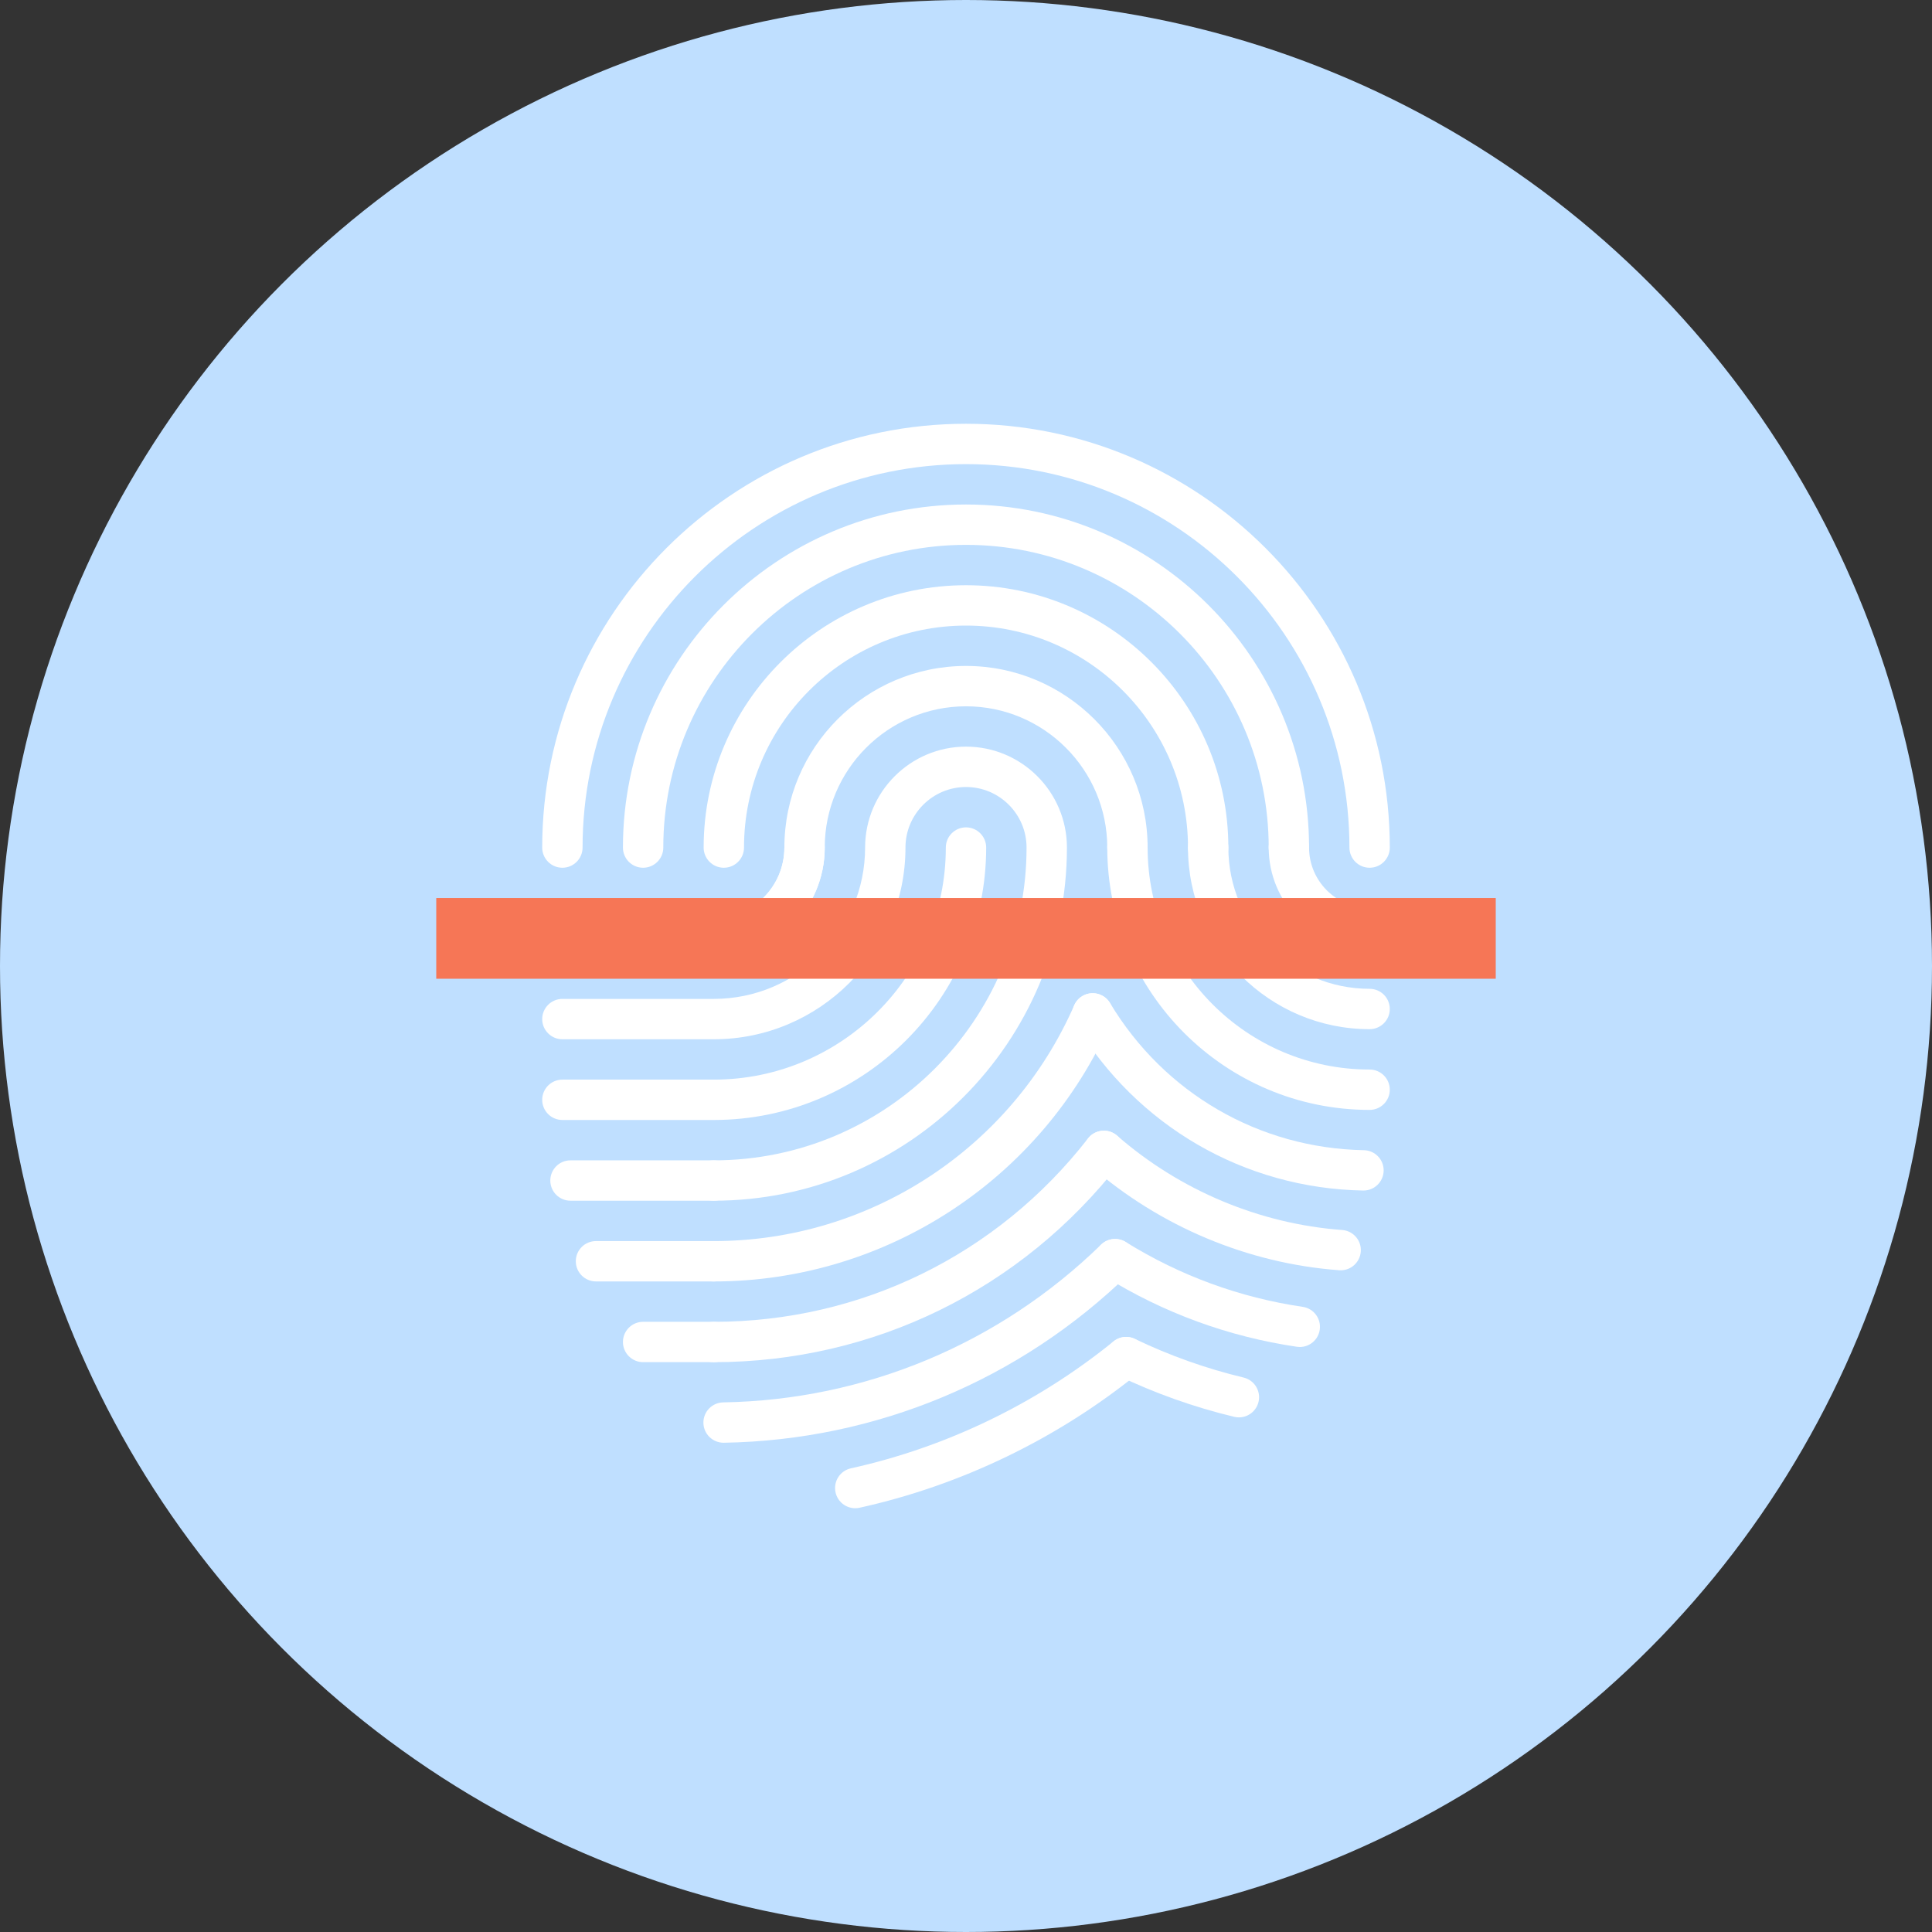 <?xml version="1.0" encoding="utf-8"?>
<!-- Generator: Adobe Illustrator 16.0.0, SVG Export Plug-In . SVG Version: 6.00 Build 0)  -->
<!DOCTYPE svg PUBLIC "-//W3C//DTD SVG 1.1//EN" "http://www.w3.org/Graphics/SVG/1.1/DTD/svg11.dtd">
<svg version="1.1" id="Layer_1" xmlns:x="http://ns.adobe.com/Extensibility/1.0/" xmlns:i="http://ns.adobe.com/AdobeIllustrator/10.0/" xmlns:graph="http://ns.adobe.com/Graphs/1.0/"
	 xmlns="http://www.w3.org/2000/svg" xmlns:xlink="http://www.w3.org/1999/xlink" xmlns:a="http://ns.adobe.com/AdobeSVGViewerExtensions/3.0/"
	 x="0px" y="0px" width="155px" height="155px" viewBox="0 0 155 155" enable-background="new 0 0 155 155" xml:space="preserve">
<rect x="0" y="0" width="155" height="155" fill="#333333" stroke="none"/>
<g>
	<circle fill="#BFDFFF" cx="77.5" cy="77.5" r="77.5"/>
	<g>
		<g>
			<path fill="#FFFFFF" d="M57.262,109.284c-0.895,0-1.619-0.726-1.619-1.619s0.725-1.619,1.619-1.619
				c11.802,0,22.744-5.36,30.023-14.708c0.549-0.706,1.567-0.832,2.271-0.283c0.706,0.55,0.832,1.566,0.283,2.272
				C81.943,103.469,70.069,109.284,57.262,109.284z"/>
			<path fill="#FFFFFF" d="M96.929,69.617c-0.894,0-1.619-0.725-1.619-1.619c0-9.82-7.989-17.809-17.81-17.809
				s-17.81,7.988-17.81,17.809c0,0.895-0.726,1.619-1.619,1.619s-1.619-0.725-1.619-1.619c0-11.605,9.442-21.047,21.048-21.047
				s21.048,9.441,21.048,21.047C98.548,68.893,97.822,69.617,96.929,69.617z"/>
			<path fill="#FFFFFF" d="M57.262,76.902H45.119c-0.895,0-1.619-0.725-1.619-1.619c0-0.894,0.725-1.619,1.619-1.619h12.143
				c3.125,0,5.667-2.541,5.667-5.666c0-8.035,6.536-14.571,14.571-14.571s14.571,6.536,14.571,14.571
				c0,0.895-0.726,1.619-1.619,1.619s-1.619-0.725-1.619-1.619c0-6.249-5.084-11.333-11.333-11.333s-11.333,5.084-11.333,11.333
				C66.167,72.908,62.172,76.902,57.262,76.902z"/>
			<path fill="#FFFFFF" d="M57.262,102.808c-0.895,0-1.619-0.726-1.619-1.619s0.725-1.619,1.619-1.619
				c12.523,0,23.875-7.425,28.92-18.917c0.359-0.819,1.313-1.192,2.133-0.832c0.819,0.359,1.191,1.314,0.832,2.133
				C83.586,94.621,71.07,102.808,57.262,102.808z"/>
			<path fill="#FFFFFF" d="M57.262,96.33c-0.895,0-1.619-0.725-1.619-1.619s0.725-1.619,1.619-1.619
				c13.838,0,25.096-11.258,25.096-25.096c0-2.678-2.18-4.856-4.857-4.856s-4.857,2.179-4.857,4.856
				c0,8.482-6.899,15.382-15.381,15.382H45.119c-0.895,0-1.619-0.726-1.619-1.619s0.725-1.619,1.619-1.619h12.143
				c6.695,0,12.143-5.447,12.143-12.144c0-4.463,3.632-8.095,8.096-8.095s8.096,3.632,8.096,8.095
				C85.596,83.619,72.885,96.33,57.262,96.33z"/>
			<path fill="#FFFFFF" d="M68.613,121.002c-0.742,0-1.412-0.515-1.579-1.27c-0.192-0.873,0.358-1.738,1.231-1.931
				c7.653-1.69,14.938-5.21,21.066-10.181c0.694-0.564,1.713-0.457,2.277,0.238c0.563,0.694,0.457,1.714-0.238,2.277
				c-6.517,5.285-14.266,9.029-22.406,10.827C68.847,120.99,68.729,121.002,68.613,121.002z"/>
			<path fill="#FFFFFF" d="M109.881,69.617c-0.895,0-1.619-0.725-1.619-1.619c0-16.962-13.8-30.762-30.762-30.762
				s-30.762,13.8-30.762,30.762c0,0.895-0.725,1.619-1.619,1.619S43.5,68.893,43.5,67.998c0-18.748,15.252-34,34-34s34,15.252,34,34
				C111.5,68.893,110.775,69.617,109.881,69.617z"/>
			<path fill="#FFFFFF" d="M58.051,115.748c-0.881,0-1.604-0.707-1.618-1.592c-0.015-0.895,0.697-1.631,1.591-1.646
				c11.371-0.192,22.135-4.686,30.308-12.65c0.64-0.625,1.665-0.611,2.29,0.029c0.623,0.641,0.61,1.665-0.03,2.289
				c-8.767,8.545-20.313,13.363-32.513,13.57C58.069,115.748,58.061,115.748,58.051,115.748z"/>
			<path fill="#FFFFFF" d="M103.404,69.617c-0.895,0-1.619-0.725-1.619-1.619c0-13.391-10.895-24.285-24.285-24.285
				S53.215,54.607,53.215,67.998c0,0.895-0.726,1.619-1.619,1.619c-0.895,0-1.619-0.725-1.619-1.619
				c0-15.177,12.347-27.523,27.523-27.523c15.176,0,27.523,12.347,27.523,27.523C105.023,68.893,104.299,69.617,103.404,69.617z"/>
			<path fill="#FFFFFF" d="M57.262,89.854H45.119c-0.895,0-1.619-0.725-1.619-1.619c0-0.894,0.725-1.619,1.619-1.619h12.143
				c10.267,0,18.619-8.352,18.619-18.619c0-0.894,0.725-1.619,1.619-1.619s1.619,0.726,1.619,1.619
				C79.119,80.049,69.314,89.854,57.262,89.854z"/>
			<path fill="#FFFFFF" d="M57.262,96.33H45.768c-0.895,0-1.619-0.725-1.619-1.619s0.725-1.619,1.619-1.619h11.494
				c0.895,0,1.619,0.725,1.619,1.619S58.156,96.33,57.262,96.33z"/>
			<path fill="#FFFFFF" d="M57.262,102.807h-9.448c-0.894,0-1.619-0.726-1.619-1.619c0-0.895,0.726-1.619,1.619-1.619h9.448
				c0.895,0,1.619,0.725,1.619,1.619C58.881,102.081,58.156,102.807,57.262,102.807z"/>
			<path fill="#FFFFFF" d="M57.262,109.283h-5.666c-0.895,0-1.619-0.726-1.619-1.619c0-0.895,0.725-1.619,1.619-1.619h5.666
				c0.895,0,1.619,0.725,1.619,1.619C58.881,108.558,58.156,109.283,57.262,109.283z"/>
			<path fill="#FFFFFF" d="M99.395,113.713c-0.125,0-0.252-0.016-0.378-0.045c-3.22-0.771-6.37-1.892-9.366-3.33
				c-0.806-0.387-1.146-1.354-0.758-2.16c0.387-0.806,1.354-1.145,2.16-0.758c2.788,1.338,5.722,2.381,8.718,3.098
				c0.87,0.209,1.405,1.083,1.198,1.952C100.79,113.213,100.127,113.713,99.395,113.713z"/>
			<path fill="#FFFFFF" d="M104.281,108.066c-0.078,0-0.158-0.006-0.238-0.018c-5.5-0.811-10.693-2.713-15.436-5.654
				c-0.76-0.471-0.994-1.469-0.522-2.229s1.47-0.992,2.229-0.522c4.363,2.706,9.141,4.457,14.201,5.203
				c0.885,0.13,1.496,0.953,1.365,1.838C105.762,107.487,105.07,108.066,104.281,108.066z"/>
			<path fill="#FFFFFF" d="M107.559,101.913c-0.039,0-0.079-0.001-0.119-0.005c-7.303-0.536-14.385-3.504-19.941-8.355
				c-0.674-0.589-0.743-1.611-0.155-2.285c0.589-0.674,1.61-0.742,2.284-0.154c5.033,4.394,11.442,7.08,18.049,7.566
				c0.893,0.064,1.563,0.842,1.496,1.732C109.109,101.264,108.399,101.913,107.559,101.913z"/>
			<path fill="#FFFFFF" d="M109.389,95.514c-0.011,0-0.021,0-0.031,0c-9.529-0.176-18.158-5.177-23.082-13.377
				c-0.459-0.768-0.211-1.762,0.555-2.223s1.762-0.212,2.223,0.555c4.346,7.238,11.959,11.652,20.365,11.808
				c0.894,0.017,1.605,0.755,1.588,1.648C110.99,94.809,110.269,95.514,109.389,95.514z"/>
			<path fill="#FFFFFF" d="M109.881,89.045c-11.605,0-21.048-9.442-21.048-21.049c0-0.894,0.726-1.619,1.619-1.619
				s1.619,0.726,1.619,1.619c0,9.82,7.989,17.811,17.81,17.811c0.895,0,1.619,0.725,1.619,1.619
				C111.5,88.319,110.775,89.045,109.881,89.045z"/>
			<path fill="#FFFFFF" d="M109.881,76.092c-4.464,0-8.096-3.631-8.096-8.096c0-0.894,0.725-1.619,1.619-1.619
				s1.619,0.726,1.619,1.619c0,2.679,2.18,4.857,4.857,4.857c0.895,0,1.619,0.726,1.619,1.619
				C111.5,75.367,110.775,76.092,109.881,76.092z"/>
			<path fill="#FFFFFF" d="M109.881,82.568c-8.035,0-14.571-6.537-14.571-14.572c0-0.894,0.726-1.619,1.619-1.619
				s1.619,0.726,1.619,1.619c0,6.25,5.084,11.334,11.333,11.334c0.895,0,1.619,0.725,1.619,1.619S110.775,82.568,109.881,82.568z"/>
			<path fill="#FFFFFF" d="M57.262,76.902H45.119c-0.895,0-1.619-0.725-1.619-1.619c0-0.894,0.725-1.619,1.619-1.619h12.143
				c3.125,0,5.667-2.541,5.667-5.666c0-0.895,0.726-1.619,1.619-1.619s1.619,0.725,1.619,1.619
				C66.167,72.908,62.172,76.902,57.262,76.902z"/>
		</g>
		<rect x="35" y="72.046" fill="#F67656" width="85" height="6.476"/>
	</g>
</g>
</svg>
